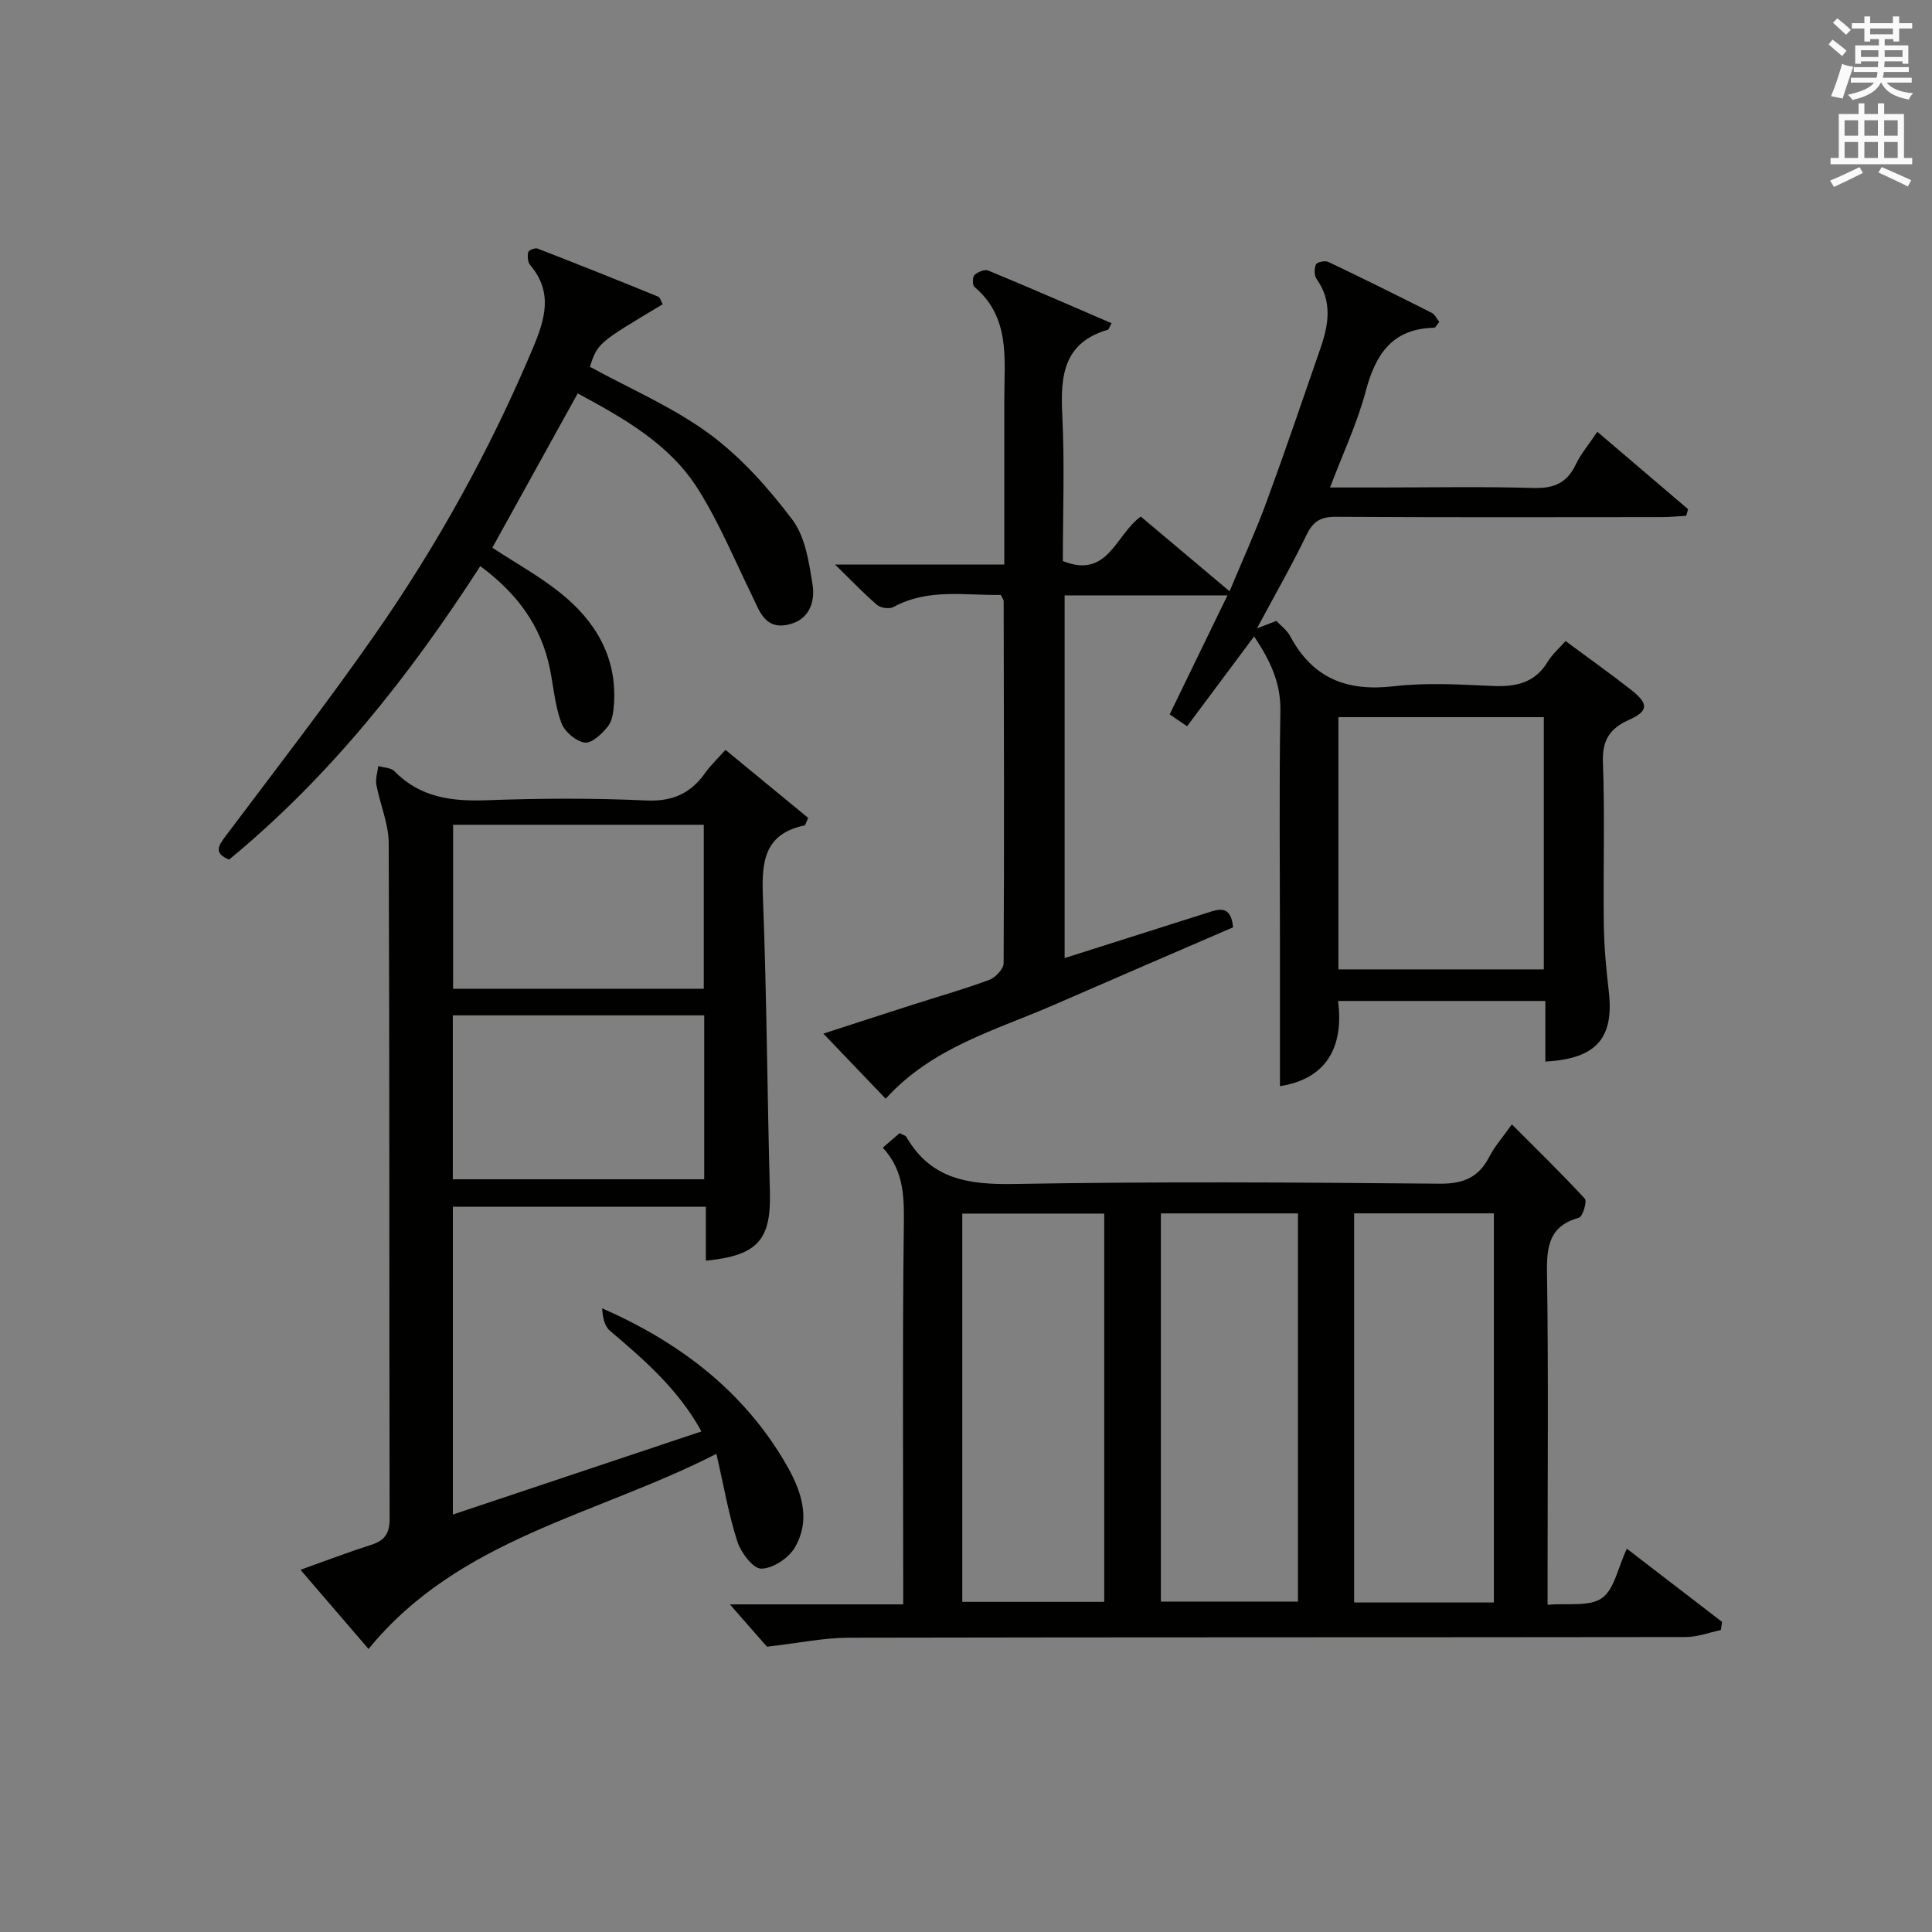 <?xml version="1.0" encoding="utf-8"?>
<!-- Generator: Adobe Illustrator 22.0.0, SVG Export Plug-In . SVG Version: 6.00 Build 0)  -->
<svg version="1.1" id="漢-ZDIC-典" xmlns="http://www.w3.org/2000/svg" xmlns:xlink="http://www.w3.org/1999/xlink" x="0px" y="0px"
	 viewBox="0 0 400 400" style="enable-background:new 0 0 400 400;" xml:space="preserve">
<rect x="0" y="0" width="400" height="400" fill="#808080" stroke="none"/>
<style type="text/css">
	.st1{fill:#010100;}
	.st2{fill:#fafafb;}
</style>
<g>
	
	<path class="st1" d="M255.3,191.99c-12.37,5.35-24.7,10.65-37,16.02c-12.11,5.29-25.24,8.77-34.93,19.47c-4.12-4.31-8.19-8.56-12.9-13.48
		c6.61-2.14,12.65-4.11,18.7-6.05c5.21-1.67,10.49-3.16,15.62-5.07c1.3-0.48,3-2.27,3-3.46c0.14-24.99,0.06-49.98,0.01-74.97
		c0-0.29-0.26-0.58-0.59-1.28c-7.36,0.15-15.01-1.43-22.21,2.5c-0.84,0.46-2.65,0.22-3.4-0.42c-2.73-2.32-5.2-4.94-8.71-8.37
		c12.42,0,23.47,0,35.04,0c0-11.78-0.01-23.06,0-34.34c0.01-8.27,1.28-16.84-6.19-23.15c-0.43-0.36-0.41-2.05,0.02-2.46
		c0.68-0.63,2.1-1.22,2.84-0.92c8.54,3.53,17,7.23,25.54,10.91c-0.47,0.82-0.57,1.3-0.8,1.36c-9.14,2.67-9.81,9.51-9.41,17.57
		c0.51,10.11,0.12,20.27,0.12,30.31c9.39,3.77,10.9-5.48,16.14-9.21c5.91,4.97,11.85,9.97,18.38,15.47
		c2.63-6.33,5.36-12.29,7.62-18.42c3.89-10.59,7.52-21.27,11.21-31.93c1.68-4.85,2.49-9.65-0.81-14.3
		c-0.51-0.72-0.51-2.19-0.13-3.03c0.22-0.48,1.88-0.84,2.54-0.52c7.19,3.42,14.33,6.97,21.44,10.56c0.65,0.33,1.02,1.21,1.55,1.87
		c-0.46,0.53-0.77,1.2-1.09,1.21c-8.67,0.19-12.12,5.5-14.15,13.17c-1.73,6.52-4.66,12.73-7.38,19.9c3.7,0,6.93,0,10.15,0
		c10.66,0,21.33-0.21,31.99,0.1c4.19,0.12,6.9-1.02,8.72-4.83c1.06-2.22,2.71-4.16,4.48-6.8c6.38,5.44,12.58,10.73,18.79,16.02
		c-0.13,0.46-0.26,0.91-0.39,1.37c-1.68,0.09-3.36,0.27-5.03,0.27c-22.49,0.02-44.98,0.07-67.48-0.06
		c-3.09-0.02-4.71,0.88-6.08,3.71c-3.11,6.43-6.66,12.63-10.28,19.39c1.39-0.54,2.58-1,4.02-1.55c0.94,1.02,2.22,1.94,2.88,3.19
		c4.62,8.69,11.72,11.47,21.35,10.35c6.74-0.79,13.65-0.38,20.47-0.07c4.83,0.22,8.81-0.57,11.5-5.04c0.92-1.54,2.37-2.77,3.67-4.26
		c4.78,3.55,9.24,6.71,13.54,10.08c3.72,2.92,3.67,4.41-0.44,6.26c-3.99,1.79-5.53,4.22-5.36,8.8c0.41,11.15,0.03,22.32,0.18,33.48
		c0.06,4.64,0.49,9.28,1.03,13.89c1.13,9.69-2.55,13.99-13.13,14.55c0-4.12,0-8.22,0-12.54c-14.37,0-28.3,0-42.92,0
		c1.29,9.93-2.75,16.19-12.03,17.64c0-10.12,0-20.18,0-30.24c0-15.83-0.18-31.66,0.09-47.48c0.1-5.89-2.19-10.53-5.44-15.4
		c-4.71,6.32-9.24,12.39-13.88,18.61c-1.47-1-2.53-1.73-3.6-2.47c3.99-8.21,7.87-16.21,11.96-24.63c-11.55,0-22.46,0-33.71,0
		c0,24.91,0,49.64,0,75.09c9.92-3.15,19.66-6.26,29.41-9.34C252.25,188.24,254.85,187.22,255.3,191.99z M277.1,200.7
		c14.48,0,28.51,0,42.53,0c0-17.65,0-35,0-52.22c-14.4,0-28.42,0-42.53,0C277.1,166,277.1,183.11,277.1,200.7z"/>
	<path class="st1" d="M158.79,340.93c-1.68-1.91-4.37-4.98-7.68-8.76c12.37,0,23.76,0,35.89,0c0-2.15,0-3.9,0-5.65
		c0-23.98-0.17-47.97,0.12-71.94c0.07-6.14,0.29-11.96-4.35-16.97c1.3-1.12,2.4-2.07,3.49-3.01c0.61,0.34,1.22,0.47,1.42,0.83
		c5.08,8.8,12.97,9.87,22.39,9.7c29.3-0.52,58.62-0.33,87.93-0.06c4.97,0.05,8.14-1.27,10.37-5.62c1.12-2.18,2.81-4.06,4.65-6.66
		c5.25,5.27,10.33,10.2,15.11,15.4c0.5,0.54-0.46,3.72-1.23,3.93c-6.11,1.69-6.69,5.84-6.61,11.38c0.31,20.81,0.12,41.63,0.12,62.45
		c0,1.81,0,3.62,0,6.3c4.15-0.37,8.6,0.45,11.22-1.36c2.58-1.78,3.31-6.24,5.19-10.25c6.8,5.23,13.26,10.19,19.71,15.15
		c-0.08,0.56-0.16,1.13-0.25,1.69c-2.41,0.51-4.82,1.45-7.24,1.45c-57.79,0.08-115.58,0.02-173.37,0.14
		C170.55,339.09,165.44,340.17,158.79,340.93z M199.23,331.65c10.08,0,19.79,0,29.39,0c0-27.05,0-53.75,0-80.39
		c-9.98,0-19.57,0-29.39,0C199.23,278.1,199.23,304.68,199.23,331.65z M280.36,251.21c0,27.15,0,53.84,0,80.57
		c9.79,0,19.22,0,28.93,0c0-26.94,0-53.65,0-80.57C299.54,251.21,290.11,251.21,280.36,251.21z M240.35,251.22
		c0,27.12,0,53.81,0,80.37c9.74,0,19.12,0,28.38,0c0-26.99,0-53.57,0-80.37C259.21,251.22,249.95,251.22,240.35,251.22z"/>
	<path class="st1" d="M148.32,301c-25.08,12.83-53.29,17.47-72.02,40.4c-4.39-5.11-8.99-10.45-14.09-16.39c5.31-1.89,9.92-3.66,14.62-5.16
		c2.76-0.88,3.84-2.31,3.84-5.36c-0.1-46.64,0-93.28-0.19-139.93c-0.02-4.03-1.8-8.04-2.56-12.1c-0.23-1.22,0.25-2.57,0.4-3.86
		c1.13,0.34,2.62,0.33,3.33,1.06c5.35,5.48,11.9,6.29,19.17,6.02c10.98-0.4,22-0.46,32.97,0.05c5.48,0.25,9.22-1.47,12.24-5.74
		c1.13-1.59,2.58-2.95,4.17-4.74c5.91,4.86,11.59,9.54,17.13,14.09c-0.48,1.01-0.57,1.52-0.76,1.56c-8.13,1.68-8.91,7.25-8.63,14.4
		c0.8,20.45,0.9,40.93,1.46,61.39c0.27,9.99-2.47,13.26-13.26,14.32c0-3.59,0-7.17,0-11.17c-17.66,0-34.85,0-52.38,0
		c0,21.02,0,41.91,0,63.73c17.24-5.77,34.12-11.41,51.47-17.21c-4.85-8.8-11.88-14.83-18.95-20.85c-1.14-0.97-1.52-2.83-1.61-4.64
		c16.09,7.08,29.26,17.12,38.01,32.16c3.17,5.45,5.37,11.46,1.84,17.43c-1.28,2.17-4.55,4.3-6.92,4.31
		c-1.68,0.01-4.18-3.3-4.93-5.58C150.89,313.72,149.93,307.98,148.32,301z M145.71,170.76c-17.61,0-34.68,0-51.9,0
		c0,11.56,0,22.76,0,33.95c17.49,0,34.58,0,51.9,0C145.71,193.33,145.71,182.23,145.71,170.76z M145.8,210.22
		c-17.54,0-34.64,0-52.05,0c0,11.35,0,22.56,0,33.94c17.53,0,34.72,0,52.05,0C145.8,232.75,145.8,221.78,145.8,210.22z"/>
	<path class="st1" d="M99.44,117.21c-14.79,22.93-31.28,43.69-52.01,60.76c-3.25-1.33-2.24-2.84-0.7-4.89c10.39-13.83,21-27.52,30.89-41.7
		c12.96-18.58,23.89-38.35,32.7-59.28c2.51-5.97,4.25-11.59-0.56-17.23c-0.51-0.6-0.58-1.83-0.4-2.67c0.09-0.39,1.42-0.94,1.93-0.74
		c8.35,3.24,16.67,6.56,24.96,9.95c0.46,0.19,0.64,1.04,0.95,1.59c-13.45,8.03-13.45,8.03-15.07,12.94
		c8.35,4.57,17.18,8.34,24.71,13.87c6.57,4.83,12.26,11.23,17.2,17.78c2.68,3.55,3.46,8.82,4.19,13.45
		c0.59,3.77-0.82,7.51-5.33,8.34c-4.59,0.85-5.66-2.92-7.2-6.06c-3.64-7.44-6.83-15.17-11.23-22.13
		c-5.85-9.26-15.25-14.55-24.86-19.74c-6.03,10.89-11.87,21.46-17.68,31.95c4.83,3.17,9.81,5.91,14.18,9.43
		c7.18,5.78,11.63,13.21,11.01,22.86c-0.1,1.61-0.32,3.52-1.25,4.69c-1.22,1.53-3.35,3.57-4.81,3.36c-1.82-0.25-4.16-2.26-4.83-4.05
		c-1.32-3.53-1.62-7.43-2.37-11.18C112.06,129.59,107.05,122.84,99.44,117.21z"/>
	
	
	
	
	
	
	<path class="st2" d="M378.6,9.2l0.8-1c0.9,0.7,1.9,1.4,2.9,2.3l-0.9,1.1C380.3,10.7,379.4,9.9,378.6,9.2z M379.1,19.9
		c0.9-2.1,1.6-4.3,2.3-6.7c0.4,0.2,0.8,0.4,2.3,0.6c-0.7,2.1-1.5,4.3-2.2,6.6L379.1,19.9z M379.5,4.7l0.9-0.9c1,0.8,2,1.6,2.8,2.4
		l-1,1C381.2,6.3,380.3,5.4,379.5,4.7z M392,3.4h1.2v1.4h2.7v1.1h-2.7v2.7H392V8.1h-1.8v1.3h4.9v3.8h-1.2v-0.5h-3.7
		c0,0.4-0.1,0.9-0.1,1.2h5.1v1H390c0,0.5-0.1,0.9-0.2,1.2h6v1h-5.2c1.1,1.3,2.9,2,5.5,2.2c-0.4,0.4-0.7,0.8-0.9,1.3
		c-2.9-0.5-4.8-1.6-5.7-3.5h-0.1c-0.8,1.7-2.7,2.9-5.9,3.6c-0.2-0.4-0.6-0.8-0.9-1.1c2.8-0.6,4.6-1.4,5.4-2.5h-4.8v-1h5.3
		c0.1-0.3,0.2-0.7,0.2-1.2h-4.9v-1h5c0-0.4,0-0.8,0.1-1.2h-3.6v0.5h-1.2V9.4h4.9V8.1h-1.8v0.5H386V5.9h-2.6V4.8h2.6V3.4h1.2v1.4h4.7
		V3.4z M385.3,11.8h3.6c0-0.4,0-0.9,0-1.4h-3.6V11.8z M387.2,7.1h4.7V5.9h-4.7V7.1z M393.9,10.4h-3.7c0,0.5,0,1,0,1.4h3.7V10.4z"/>
	<path class="st2" d="M384.7,21.4h1.3v2.2h2.8v-2.2h1.3v2.2h4.1v9.1h1.7V34h-16.9v-1.3h1.7v-9.1h4.1V21.4z M385,34.6l0.7,1.2
		c-1.8,0.9-3.8,1.9-6,2.9c-0.2-0.4-0.5-0.8-0.8-1.3C381.3,36.4,383.3,35.4,385,34.6z M381.9,28.1h2.8v-3.2h-2.8V28.1z M381.9,32.7
		h2.8v-3.3h-2.8V32.7z M386,28.1h2.8v-3.2H386V28.1z M386,32.7h2.8v-3.3H386V32.7z M389.6,34.6c2.1,0.9,4.1,1.8,6.1,2.7l-0.7,1.3
		c-2.2-1.1-4.2-2-6.1-2.9L389.6,34.6z M392.9,24.9h-2.8v3.2h2.8V24.9z M390.1,32.7h2.8v-3.3h-2.8V32.7z"/>
</g>
</svg>
